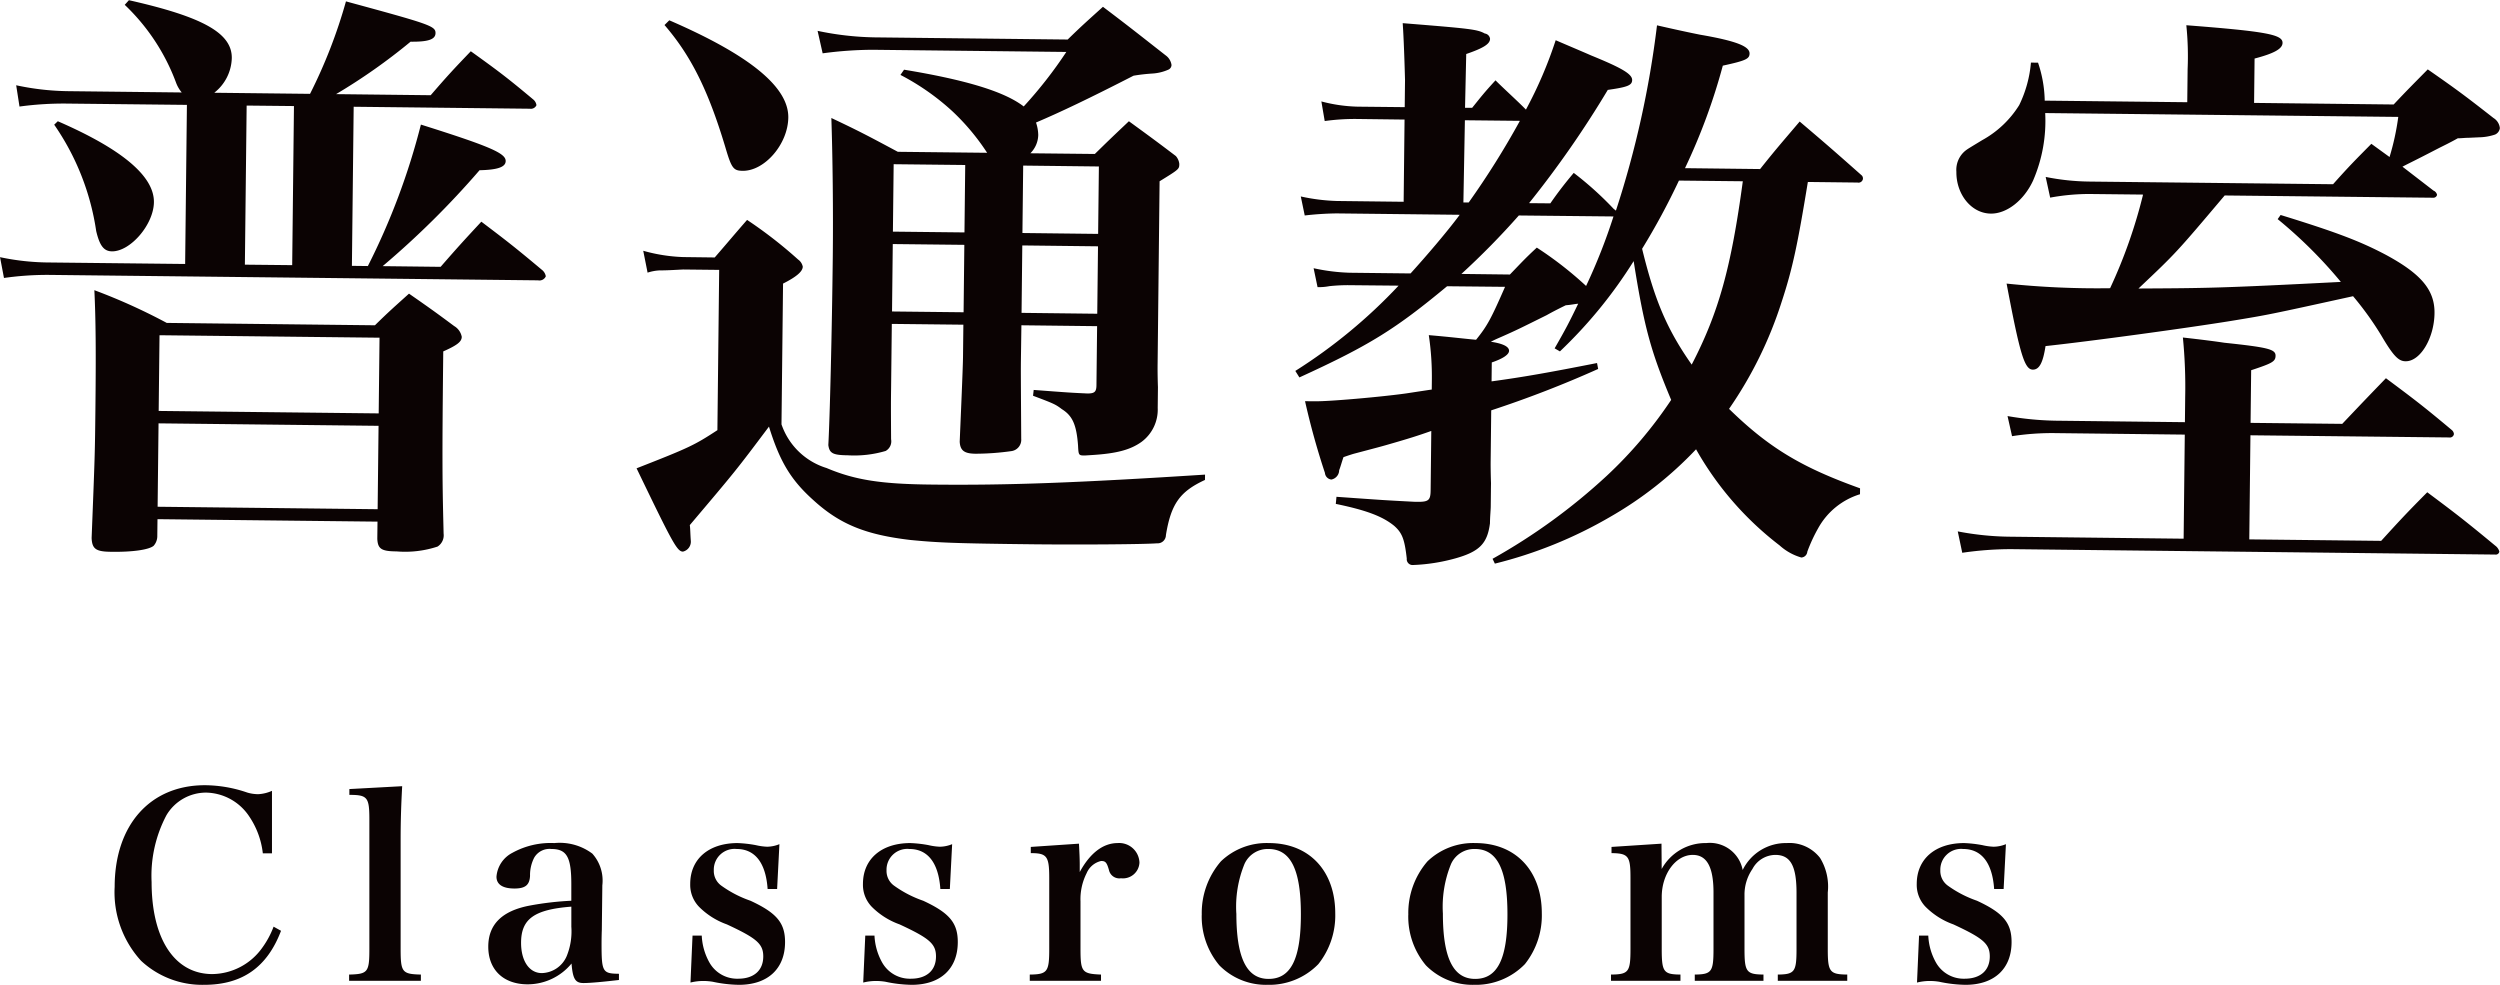 <svg id="cr.svg" xmlns="http://www.w3.org/2000/svg" width="253.625" height="99.91" viewBox="0 0 253.625 99.91">
  <defs>
    <style>
      .cls-1 {
        fill: #0b0303;
        fill-rule: evenodd;
      }
    </style>
  </defs>
  <path id="Classrooms" class="cls-1" d="M333.311,1251.35v-6.34a3.9,3.9,0,0,1-1.4.34,3.972,3.972,0,0,1-1.092-.16,13.406,13.406,0,0,0-4.316-.75c-5.564,0-9.152,4.05-9.152,10.32a10.291,10.291,0,0,0,2.678,7.49,9.092,9.092,0,0,0,6.4,2.44c3.874,0,6.4-1.79,7.8-5.48l-0.754-.42a8.982,8.982,0,0,1-1.144,2.13,6.31,6.31,0,0,1-5.07,2.68c-3.822,0-6.162-3.56-6.162-9.33a13.127,13.127,0,0,1,1.508-6.79,4.671,4.671,0,0,1,4.03-2.29,5.37,5.37,0,0,1,4.368,2.42,8.341,8.341,0,0,1,1.378,3.74h0.936Zm7.825,12.93h7.281v-0.63c-1.9-.05-2.054-0.23-2.054-2.6v-11.18c0-1.74.052-3.4,0.156-5.33l-5.357.29v0.59c1.847,0,2.029.24,2.029,2.53v13.1c0,2.37-.156,2.55-2.055,2.6v0.63Zm27.379-.71c-1.664-.02-1.768-0.18-1.768-3.04,0-.18,0-0.67.026-1.4l0.026-2.26,0.026-2.27a4.1,4.1,0,0,0-1.014-3.22,5.528,5.528,0,0,0-3.849-1.07,8.023,8.023,0,0,0-4.264.99,2.99,2.99,0,0,0-1.612,2.42c0,0.78.624,1.2,1.82,1.2,1.092,0,1.534-.34,1.586-1.28a3.876,3.876,0,0,1,.416-1.84,1.79,1.79,0,0,1,1.742-.89c1.56,0,2.029.81,2.029,3.56v1.69a30.926,30.926,0,0,0-4.265.5c-2.782.54-4.16,1.92-4.16,4.16,0,2.34,1.534,3.82,4,3.82a5.779,5.779,0,0,0,4.447-2.11c0.13,1.59.39,1.98,1.222,1.98,0.676,0,2.054-.13,3.588-0.31v-0.63Zm-4.836-4.81a6.642,6.642,0,0,1-.469,3.02,2.827,2.827,0,0,1-2.522,1.72c-1.274,0-2.106-1.23-2.106-3.07,0-2.42,1.326-3.38,5.1-3.67v2Zm12.089,5.7a5.381,5.381,0,0,1,1.326-.16,5.914,5.914,0,0,1,.936.08,13.482,13.482,0,0,0,2.652.31c2.938,0,4.681-1.64,4.681-4.34,0-1.95-.859-2.96-3.511-4.19a11.41,11.41,0,0,1-2.912-1.5,1.839,1.839,0,0,1-.806-1.59,2.107,2.107,0,0,1,2.314-2.16c1.872,0,2.964,1.41,3.146,4.06h0.963l0.234-4.55a3.383,3.383,0,0,1-1.249.26,6.025,6.025,0,0,1-1.144-.16,12.414,12.414,0,0,0-1.846-.21c-2.938,0-4.81,1.62-4.81,4.14a3.2,3.2,0,0,0,.91,2.34,7.561,7.561,0,0,0,2.808,1.77c3.016,1.4,3.692,1.97,3.692,3.25,0,1.43-.962,2.26-2.548,2.26a3.226,3.226,0,0,1-2.912-1.64,6.134,6.134,0,0,1-.78-2.73h-0.936Zm17.524,0a5.381,5.381,0,0,1,1.326-.16,5.914,5.914,0,0,1,.936.08,13.482,13.482,0,0,0,2.652.31c2.938,0,4.68-1.64,4.68-4.34,0-1.95-.858-2.96-3.51-4.19a11.41,11.41,0,0,1-2.912-1.5,1.839,1.839,0,0,1-.806-1.59,2.107,2.107,0,0,1,2.314-2.16c1.872,0,2.964,1.41,3.146,4.06h0.962l0.234-4.55a3.375,3.375,0,0,1-1.248.26,6.025,6.025,0,0,1-1.144-.16,12.414,12.414,0,0,0-1.846-.21c-2.938,0-4.81,1.62-4.81,4.14a3.2,3.2,0,0,0,.91,2.34,7.561,7.561,0,0,0,2.808,1.77c3.016,1.4,3.692,1.97,3.692,3.25,0,1.43-.962,2.26-2.548,2.26a3.226,3.226,0,0,1-2.912-1.64,6.134,6.134,0,0,1-.78-2.73H393.5Zm17-13.76v0.63c1.638,0,1.872.31,1.872,2.52v7.2c0,2.32-.182,2.58-1.976,2.6v0.63h7.228v-0.63c-1.924-.08-2.08-0.26-2.08-2.6v-4.81a5.843,5.843,0,0,1,.624-2.88,2.106,2.106,0,0,1,1.456-1.23h0.052c0.416,0,.546.19,0.754,0.91a1.076,1.076,0,0,0,1.222.84,1.675,1.675,0,0,0,1.872-1.59,2.055,2.055,0,0,0-2.21-1.98c-1.482,0-2.808,1.02-3.848,2.94v-0.78c0-.52-0.026-1.12-0.078-2.1Zm17.342,6.89a7.688,7.688,0,0,0,1.794,5.13,6.633,6.633,0,0,0,4.888,1.97,6.944,6.944,0,0,0,5.148-2.1,7.922,7.922,0,0,0,1.716-5.15c0-4.32-2.652-7.13-6.734-7.13a6.693,6.693,0,0,0-4.862,1.85A8.008,8.008,0,0,0,427.638,1257.59Zm3.51-.13a11.478,11.478,0,0,1,.832-5.04,2.581,2.581,0,0,1,2.418-1.51c2.262,0,3.3,2.08,3.3,6.63,0,4.53-1.014,6.55-3.276,6.55C432.188,1264.09,431.148,1261.96,431.148,1257.46Zm17.445,0.13a7.688,7.688,0,0,0,1.794,5.13,6.637,6.637,0,0,0,4.889,1.97,6.944,6.944,0,0,0,5.148-2.1,7.922,7.922,0,0,0,1.716-5.15c0-4.32-2.652-7.13-6.734-7.13a6.693,6.693,0,0,0-4.862,1.85A8,8,0,0,0,448.593,1257.59Zm3.511-.13a11.478,11.478,0,0,1,.832-5.04,2.581,2.581,0,0,1,2.418-1.51c2.262,0,3.3,2.08,3.3,6.63,0,4.53-1.014,6.55-3.276,6.55C453.144,1264.09,452.1,1261.96,452.1,1257.46Zm22.177-7.09-5.07.33v0.63c1.716,0.02,1.924.31,1.924,2.49v7.23c0,2.34-.182,2.58-1.976,2.6v0.63h7.046v-0.63c-1.716-.02-1.9-0.26-1.9-2.6v-5.28c0-2.34,1.43-4.26,3.146-4.26,1.43,0,2.106,1.22,2.106,3.82v5.72c0,2.32-.182,2.58-1.9,2.6v0.63h6.969v-0.63c-1.742-.02-1.924-0.28-1.924-2.6v-5.48a4.585,4.585,0,0,1,.806-2.63,2.659,2.659,0,0,1,2.314-1.43c1.534,0,2.158,1.09,2.158,3.85v5.69c0,2.32-.182,2.58-1.9,2.6v0.63h7.046v-0.63c-1.794-.02-1.976-0.28-1.976-2.6v-5.72a5.556,5.556,0,0,0-.78-3.51,3.922,3.922,0,0,0-3.38-1.51,4.875,4.875,0,0,0-4.472,2.73,3.386,3.386,0,0,0-3.693-2.73,5.059,5.059,0,0,0-4.524,2.63Zm25.922,14.09a5.381,5.381,0,0,1,1.326-.16,5.914,5.914,0,0,1,.936.08,13.482,13.482,0,0,0,2.652.31c2.938,0,4.68-1.64,4.68-4.34,0-1.95-.858-2.96-3.51-4.19a11.41,11.41,0,0,1-2.912-1.5,1.839,1.839,0,0,1-.806-1.59,2.107,2.107,0,0,1,2.314-2.16c1.872,0,2.964,1.41,3.146,4.06h0.962l0.234-4.55a3.375,3.375,0,0,1-1.248.26,6.025,6.025,0,0,1-1.144-.16,12.414,12.414,0,0,0-1.846-.21c-2.938,0-4.81,1.62-4.81,4.14a3.2,3.2,0,0,0,.91,2.34,7.561,7.561,0,0,0,2.808,1.77c3.016,1.4,3.692,1.97,3.692,3.25,0,1.43-.962,2.26-2.548,2.26a3.226,3.226,0,0,1-2.912-1.64,6.134,6.134,0,0,1-.78-2.73h-0.936Z" transform="translate(-305.719 -1164.78)"/>
  <path id="普通教室" class="cls-1" d="M327.455,1174.19a4.613,4.613,0,0,0,1.779-3.52c0.028-2.52-2.894-4.17-10.436-5.87l-0.426.47a20.9,20.9,0,0,1,5.194,7.86,3.4,3.4,0,0,0,.589,1.03l-11.46-.13a26.387,26.387,0,0,1-5.334-.6l0.336,2.16a33.233,33.233,0,0,1,4.984-.3l12,0.13-0.179,16.14-13.68-.15a24.653,24.653,0,0,1-5.1-.54l0.4,2.11a31.022,31.022,0,0,1,4.744-.31l49.44,0.55a0.7,0.7,0,0,0,.785-0.41,1.076,1.076,0,0,0-.413-0.67c-2.616-2.19-3.389-2.8-6.127-4.87-1.821,1.96-2.368,2.56-4.131,4.58l-5.88-.07a88.044,88.044,0,0,0,9.829-9.73c1.861-.04,2.644-0.33,2.651-0.93,0.008-.78-1.484-1.46-8.6-3.7a69.516,69.516,0,0,1-5.38,14.35l-1.62-.02,0.179-16.14,17.88,0.2a0.616,0.616,0,0,0,.664-0.36,0.923,0.923,0,0,0-.353-0.6c-2.617-2.19-3.509-2.86-6.307-4.87-1.822,1.9-2.368,2.49-4.07,4.46l-9.6-.11a59.424,59.424,0,0,0,7.56-5.32c1.74,0.02,2.522-.21,2.529-0.87,0.008-.72-0.59-0.91-9.085-3.22a51.691,51.691,0,0,1-3.644,9.38Zm3.286,1.3,4.8,0.05-0.179,16.14-4.8-.05Zm-19.524,1.94a25.436,25.436,0,0,1,4.261,10.79c0.344,1.45.757,2.05,1.6,2.06,1.86,0.02,4.231-2.71,4.256-4.99,0.029-2.64-3.241-5.38-9.75-8.21Zm10.479,40.02,22.32,0.25-0.02,1.74c0.049,1.02.406,1.27,1.966,1.28a10.473,10.473,0,0,0,4.146-.49,1.35,1.35,0,0,0,.615-1.31c-0.123-5.17-.164-6.85-0.036-18.49,1.448-.64,1.872-1,1.877-1.48a1.611,1.611,0,0,0-.768-1.09c-1.964-1.46-2.559-1.88-4.584-3.29-1.516,1.37-2,1.78-3.456,3.21l-21.12-.24a59.49,59.49,0,0,0-7.344-3.32c0.146,3.06.17,6.3,0.105,12.18-0.049,4.44-.049,4.44-0.383,12.96,0.047,1.14.464,1.39,2.024,1.4,2.1,0.03,3.783-.2,4.268-0.61a1.484,1.484,0,0,0,.371-1.02Zm22.441-10.73-22.32-.25,0.085-7.68,22.32,0.25Zm-0.014,1.26-0.093,8.46-22.321-.25,0.094-8.46Zm65.217-10.2,7.68,0.09-0.066,6c-0.008.66-.19,0.83-0.91,0.83-1.739-.08-1.739-0.08-5.456-0.36l-0.067.59c2.151,0.81,2.271.87,2.925,1.36,1.073,0.67,1.483,1.57,1.64,3.68,0.049,0.96.049,1.02,0.649,1.02,0.06,0,.06,0,0.84-0.05,2.342-.15,3.786-0.5,4.936-1.32a4.073,4.073,0,0,0,1.658-3.46c0.01-.9.019-1.68,0.023-2.1-0.046-1.27-.037-2.11-0.033-2.41l0.2-18.48c1.994-1.23,1.994-1.23,2-1.77a1.455,1.455,0,0,0-.351-0.79c-2.083-1.58-2.678-2.01-4.762-3.53-1.88,1.78-1.88,1.78-3.457,3.32l-6.54-.07a2.7,2.7,0,0,0,.8-1.85,4.144,4.144,0,0,0-.227-1.27c2.473-1.05,5.428-2.46,9.894-4.75a17.959,17.959,0,0,1,1.923-.22,4.7,4.7,0,0,0,1.625-.4,0.528,0.528,0,0,0,.305-0.47,1.451,1.451,0,0,0-.589-0.97c-2.8-2.19-3.629-2.86-6.367-4.93-1.636,1.48-2.121,1.9-3.577,3.32l-19.62-.22a30.131,30.131,0,0,1-5.753-.66l0.514,2.28a38.838,38.838,0,0,1,5.1-.36l19.62,0.22a43.815,43.815,0,0,1-4.322,5.53c-1.963-1.52-5.91-2.7-12.14-3.73l-0.366.53a24.363,24.363,0,0,1,5.24,3.66,22.854,22.854,0,0,1,3.554,4.24l-9.06-.1c-2.863-1.53-3.758-2.02-6.743-3.43,0.136,4.02.194,9.6,0.145,14.04-0.087,7.86-.3,16.38-0.452,19.14,0.111,0.84.469,1.02,1.969,1.04a11.22,11.22,0,0,0,3.845-.44,1.117,1.117,0,0,0,.553-1.19c-0.021-3.48-.016-3.96,0-5.1l0.073-6.6,7.26,0.08-0.037,3.3c-0.012,1.14-.253,6.59-0.335,8.57,0.05,0.9.467,1.21,1.607,1.22a26.281,26.281,0,0,0,3.6-.26,1.158,1.158,0,0,0,1.034-1.25c-0.043-6.96-.043-6.96-0.029-8.16Zm-5.7-16.26-0.076,6.84-7.26-.08,0.076-6.84Zm5.88,0.06,7.68,0.09-0.076,6.84-7.68-.09Zm-0.165,14.94,0.075-6.84,7.681,0.09-0.076,6.84Zm-5.88-.06-7.26-.08,0.075-6.84,7.26,0.08Zm-30.342-29.14c2.666,3.09,4.428,6.59,6.164,12.37,0.636,2.16.814,2.41,1.774,2.42,2.22,0.02,4.59-2.71,4.62-5.41,0.034-3.06-3.831-6.29-12.072-9.86Zm-1.718,25.12a4.645,4.645,0,0,1,1.263-.23c0.54,0.01,1.38-.04,2.341-0.09l3.66,0.04-0.18,16.26c-2.357,1.54-2.84,1.77-8.2,3.87,3.638,7.54,4.108,8.45,4.708,8.45a1.036,1.036,0,0,0,.792-1.13c-0.052-.72-0.047-1.2-0.1-1.56,4.682-5.53,4.682-5.53,8.032-9.99,1.1,3.55,2.22,5.42,4.538,7.49,2.673,2.43,5.3,3.48,9.8,4.01,2.757,0.27,4.436.35,12.6,0.44,4.86,0.05,11.162,0,12.423-.1a0.843,0.843,0,0,0,.909-0.83c0.516-3.18,1.429-4.43,3.963-5.6l0.006-.54c-12.791.82-20,1.1-27.735,1.01-5.04-.05-7.736-0.44-10.663-1.68a7.005,7.005,0,0,1-4.571-4.43l0.158-14.28c1.388-.7,1.994-1.24,2-1.72a1.163,1.163,0,0,0-.472-0.72,44.859,44.859,0,0,0-5.176-4.02c-1.459,1.67-1.885,2.2-3.283,3.81l-3.18-.04a16.83,16.83,0,0,1-4.073-.64Zm122.753-9.14a0.453,0.453,0,0,0,.544-0.36,0.44,0.44,0,0,0-.116-0.36c-2.675-2.37-3.507-3.1-6.3-5.47-1.763,2.08-2.31,2.68-4.014,4.82l-7.62-.09a61.021,61.021,0,0,0,3.836-10.4c2.346-.51,2.708-0.69,2.714-1.23,0.008-.72-1.306-1.27-5.02-1.91-0.958-.19-2.454-0.51-4.37-0.95a98.425,98.425,0,0,1-4.168,18.8l-0.238-.19a33.731,33.731,0,0,0-4.04-3.64,38.464,38.464,0,0,0-2.375,3.09l-2.16-.02a102.084,102.084,0,0,0,7.988-11.49c1.984-.28,2.466-0.46,2.472-1,0.006-.6-1.007-1.21-4.173-2.5-0.836-.37-2.031-0.87-3.584-1.54a42.733,42.733,0,0,1-3.018,7.04c-0.89-.91-2.435-2.3-3.087-2.97-1.154,1.25-1.459,1.66-2.372,2.79h-0.72l0.121-5.46c1.686-.58,2.411-1,2.417-1.54a0.614,0.614,0,0,0-.534-0.54c-0.775-.43-1.5-0.5-8.329-1.05,0.052,0.66.151,2.58,0.236,5.76l-0.031,2.76-4.8-.05a15.673,15.673,0,0,1-3.655-.53l0.339,1.99a22.171,22.171,0,0,1,3.3-.21l4.8,0.06-0.092,8.34-6.78-.08a19.4,19.4,0,0,1-3.655-.46l0.4,1.93a31.131,31.131,0,0,1,3.243-.21l12.48,0.14c-1.279,1.73-3.468,4.28-4.986,5.95l-6.18-.07a19.64,19.64,0,0,1-3.656-.46l0.4,1.92a5.542,5.542,0,0,0,1.2-.1,18.211,18.211,0,0,1,1.861-.1l5.16,0.05a53.575,53.575,0,0,1-10.477,8.65l0.413,0.66c7.177-3.28,9.775-4.93,14.984-9.25l5.88,0.06c-1.416,3.23-1.784,3.94-2.94,5.37-1.439-.13-2.457-0.27-4.795-0.47a28.516,28.516,0,0,1,.308,4.68l-0.009.84c-0.421.06-.421,0.06-2.585,0.39-2.4.34-7.75,0.82-9.25,0.8-0.12,0-.48,0-1.02-0.01a75.476,75.476,0,0,0,2.02,7.28,0.732,0.732,0,0,0,.652.67,0.98,0.98,0,0,0,.791-0.95c0.123-.3.249-0.78,0.435-1.32,0.3-.11.662-0.23,1.024-0.34,2.648-.7,2.648-0.7,3.25-0.87,2.408-.69,3.311-0.98,4.636-1.45l-0.066,6c-0.011,1.02-.193,1.2-1.333,1.19-0.06,0-.24,0-0.42-0.01-2.879-.15-2.879-0.15-7.8-0.5l-0.068.72c3.054,0.63,4.727,1.25,5.916,2.22,0.832,0.73,1.065,1.39,1.284,3.32a0.592,0.592,0,0,0,.653.66,18.494,18.494,0,0,0,4.268-.67c2.468-.69,3.257-1.52,3.519-3.56,0.008-.72.075-1.32,0.079-1.68,0.009-.78.014-1.26,0.017-1.56,0-.18.006-0.54,0.01-0.84-0.046-1.26-.037-2.16-0.035-2.28l0.056-5.1a111.177,111.177,0,0,0,10.848-4.2l-0.113-.6c-4.872.96-7.457,1.42-10.7,1.86l0.021-1.92c1.2-.41,1.749-0.82,1.753-1.18,0-.42-0.592-0.73-1.85-0.92,0.483-.24.483-0.24,1.146-0.53,1.447-.64,1.809-0.82,4.525-2.17,0.422-.24,1.086-0.59,1.931-1,0.6-.05.781-0.11,1.262-0.16-0.921,1.91-1.228,2.5-2.39,4.53l0.536,0.31a46.94,46.94,0,0,0,7.482-9.16c1.066,6.73,1.759,9.2,3.805,14.08a43.377,43.377,0,0,1-6.566,7.73,60.494,60.494,0,0,1-11.554,8.39l0.234,0.49a44.386,44.386,0,0,0,11.694-4.74,37.847,37.847,0,0,0,8.717-6.86,32.145,32.145,0,0,0,8.473,9.75,5.576,5.576,0,0,0,2.207,1.23,0.643,0.643,0,0,0,.607-0.59,15.942,15.942,0,0,1,1.106-2.39,7.29,7.29,0,0,1,4.239-3.44l0.006-.6c-5.857-2.1-9.2-4.06-13.292-8.06a40.753,40.753,0,0,0,5.341-10.87c1.118-3.4,1.625-5.86,2.655-12.15Zm-11.641-.13c-1.176,8.69-2.427,13.29-5.186,18.6-2.54-3.62-3.768-6.58-5.031-11.75a70.273,70.273,0,0,0,3.737-6.92Zm-13.121,3.57a57.959,57.959,0,0,1-2.778,7.05,36.961,36.961,0,0,0-5-3.89c-1.212,1.12-1.577,1.54-2.73,2.73l-4.92-.06a78.475,78.475,0,0,0,5.826-5.93Zm-9.494-9.7a83.862,83.862,0,0,1-5.192,8.28h-0.54l0.152-8.34Zm92.682,7.8a0.377,0.377,0,0,0,.363-0.29,0.591,0.591,0,0,0-.356-0.43l-3.153-2.43c0.9-.47.965-0.47,3.8-1.94,0.362-.18,1.086-0.53,1.811-0.94,0.36,0,.72-0.05,1.08-0.05l1.081-.05a5.342,5.342,0,0,0,1.623-.28,0.824,0.824,0,0,0,.487-0.65,1.365,1.365,0,0,0-.648-1.03c-2.8-2.19-3.689-2.86-6.667-4.93-1.517,1.54-2,2.01-3.459,3.56l-14.16-.16,0.049-4.5c1.986-.52,2.832-0.99,2.838-1.59,0.01-.84-1.607-1.16-9.761-1.79a30.749,30.749,0,0,1,.131,4.45l-0.037,3.36-14.46-.16a12.709,12.709,0,0,0-.678-3.85l-0.72-.01a12.211,12.211,0,0,1-1.188,4.31,10.23,10.23,0,0,1-3.76,3.56c-1.45.88-1.45,0.88-1.692,1.06a2.507,2.507,0,0,0-.924,2.15c-0.025,2.28,1.514,4.22,3.494,4.24,1.62,0.02,3.375-1.35,4.3-3.38a15.258,15.258,0,0,0,1.216-6.82l35.82,0.39a25.585,25.585,0,0,1-.885,4.07l-1.846-1.34c-1.7,1.72-2.245,2.26-3.886,4.1l-24.72-.27a23.73,23.73,0,0,1-4.435-.47l0.457,2.1a21.956,21.956,0,0,1,3.964-.37l5.46,0.06a51.163,51.163,0,0,1-3.345,9.5,88.49,88.49,0,0,1-10.5-.47c1.36,7.21,1.824,8.72,2.664,8.73,0.66,0,1.028-.71,1.286-2.39,4.566-.49,14.3-1.82,18.811-2.55,3.787-.62,3.787-0.62,12.389-2.51a31.729,31.729,0,0,1,2.837,3.94c1.237,2.11,1.771,2.66,2.491,2.66,1.5,0.02,2.906-2.36,2.934-4.88,0.026-2.34-1.336-3.98-4.975-5.94-2.565-1.35-4.955-2.27-10.637-4.02l-0.3.42a46.539,46.539,0,0,1,6.41,6.37c-12.429.64-13.629,0.63-20.53,0.67,3.82-3.61,3.82-3.61,8.745-9.44Zm-18.555,22.84,0.059-5.34c2.108-.7,2.47-0.87,2.476-1.47,0.008-.66-0.771-0.85-5.206-1.32-0.839-.13-2.4-0.33-4.195-0.53a51.2,51.2,0,0,1,.233,6.07l-0.027,2.52-13.081-.15a31.378,31.378,0,0,1-4.915-.47l0.458,2.04a26.374,26.374,0,0,1,4.444-.31l13.08,0.15-0.117,10.56-17.46-.2a29.421,29.421,0,0,1-5.455-.54l0.456,2.17a34.2,34.2,0,0,1,4.925-.37l49.14,0.55a0.365,0.365,0,0,0,.423-0.3,1.079,1.079,0,0,0-.413-0.6c-3.092-2.56-4.044-3.29-6.9-5.42-2.063,2.08-2.671,2.73-4.675,4.93l-13.38-.15,0.117-10.56,20.16,0.22a0.412,0.412,0,0,0,.484-0.35,0.608,0.608,0,0,0-.236-0.42c-2.913-2.44-3.806-3.11-6.663-5.24-2.124,2.2-2.124,2.2-4.431,4.63Z" transform="translate(-305.719 -1164.78)"/>
</svg>
